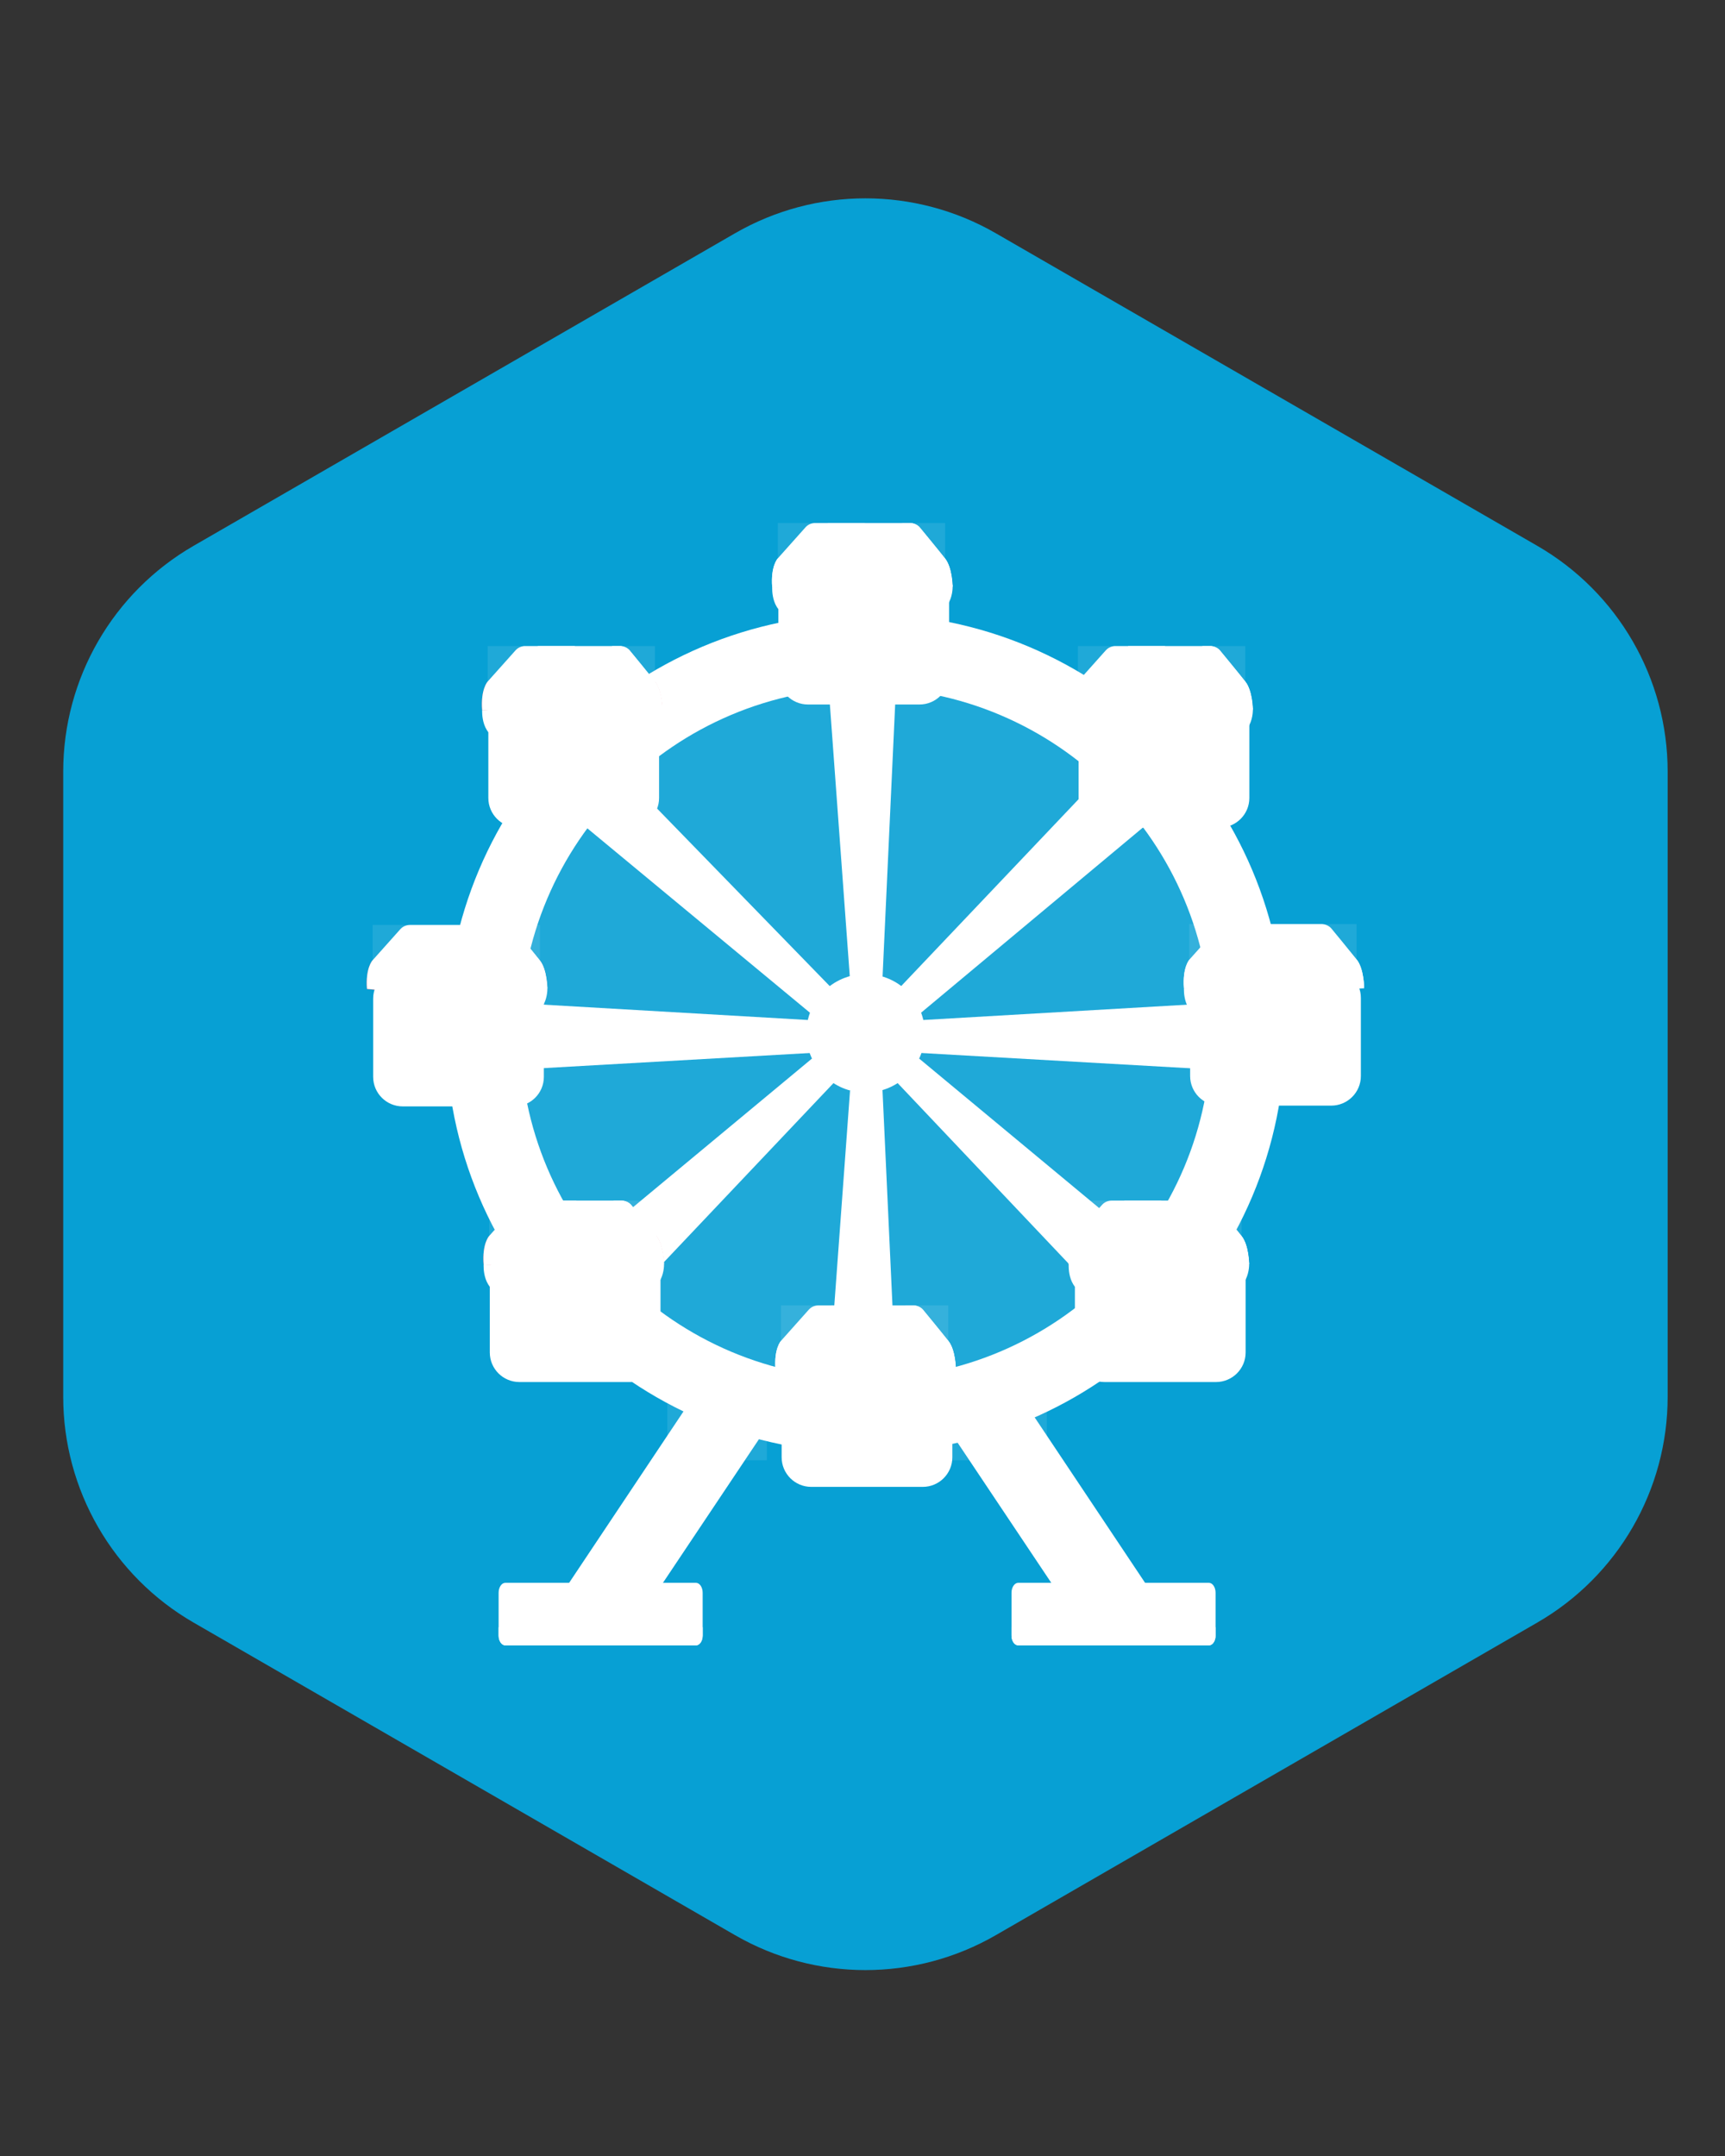 <?xml version="1.0" encoding="utf-8"?>
<!-- Generator: Adobe Illustrator 14.0.0, SVG Export Plug-In . SVG Version: 6.00 Build 43363)  -->
<!DOCTYPE svg PUBLIC "-//W3C//DTD SVG 1.1//EN" "http://www.w3.org/Graphics/SVG/1.1/DTD/svg11.dtd">
<svg version="1.1" id="Calque_1" xmlns="http://www.w3.org/2000/svg" xmlns:xlink="http://www.w3.org/1999/xlink" x="0px" y="0px"
	 width="226.77px" height="283.46px" viewBox="0 0 226.77 283.46" enable-background="new 0 0 226.77 283.46" xml:space="preserve">
<rect x="0" y="0" width="226.77" height="283.46" fill="#333333" stroke="none"/>
<path fill="#07A0D4" d="M25.454,71.76l71.174-41.09c10.609-6.123,23.679-6.123,34.286,0l71.173,41.09
	c10.61,6.125,17.146,17.444,17.146,29.694v82.185c0,12.25-6.535,23.569-17.145,29.693l-71.173,41.094
	c-10.608,6.125-23.679,6.125-34.288,0l-71.174-41.094C14.846,207.208,8.31,195.889,8.31,183.639v-82.185
	C8.31,89.204,14.846,77.885,25.454,71.76"/>
<g>
	<path fill="#FFFFFF" d="M113.785,128.066c-4.299,0-7.785,3.491-7.785,7.79s3.486,7.789,7.785,7.789c4.303,0,7.793-3.49,7.793-7.789
		S118.088,128.066,113.785,128.066"/>
	<path fill="#FFFFFF" d="M113.785,140.714c-2.682,0-4.854-2.176-4.854-4.857s2.172-4.853,4.854-4.853
		c2.686,0,4.857,2.171,4.857,4.853S116.471,140.714,113.785,140.714"/>
	<path fill="#FFFFFF" d="M113.785,139.865c-2.213,0-4.006-1.79-4.006-4.009c0-2.214,1.793-4.004,4.006-4.004
		c2.218,0,4.01,1.79,4.01,4.004C117.795,138.075,116.003,139.865,113.785,139.865"/>
	<path fill="#FFFFFF" d="M113.785,138.32c-1.357,0-2.457-1.104-2.457-2.464c0-1.362,1.1-2.459,2.457-2.459
		c1.361,0,2.462,1.097,2.462,2.459C116.247,137.216,115.146,138.32,113.785,138.32"/>
	<polygon fill="#FFFFFF" points="111.748,143.375 108.932,181.822 117.795,181.822 116.013,143.323 	"/>
	<polygon fill="#FFFFFF" points="106.93,134.148 67.399,131.853 66.515,140.714 107.075,138.41 	"/>
	<polygon fill="#FFFFFF" points="120.639,134.148 160.164,131.853 161.051,140.714 120.493,138.41 	"/>
	<polygon fill="#FFFFFF" points="106.782,139.142 77.127,163.779 83.277,170.169 109.779,142.181 	"/>
	<polygon fill="#FFFFFF" points="120.792,139.142 150.451,163.779 144.298,170.169 117.795,142.181 	"/>
	<polygon fill="#FFFFFF" points="106.775,133.397 76.501,108.316 82.559,102.377 109.772,130.363 	"/>
	<polygon fill="#FFFFFF" points="120.786,133.397 151.35,107.881 145.293,101.388 117.789,130.363 	"/>
	<polygon fill="#FFFFFF" points="111.738,128.708 108.923,90.248 117.789,90.248 116.006,128.761 	"/>
	<g opacity="0.1">
		<g>
			<defs>
				<rect id="SVGID_1_" x="68.138" y="90.371" width="91.784" height="91.091"/>
			</defs>
			<use xlink:href="#SVGID_1_"  overflow="visible" fill="#FFFFFF"/>
			<clipPath id="SVGID_2_">
				<use xlink:href="#SVGID_1_"  overflow="visible"/>
			</clipPath>
			<path clip-path="url(#SVGID_2_)" fill="#FFFFFF" d="M109.326,175.971l-0.403,5.491h8.866l-0.25-5.416
				c-1.238,0.11-2.493,0.168-3.76,0.168C112.274,176.214,110.789,176.136,109.326,175.971"/>
			<path clip-path="url(#SVGID_2_)" fill="#FFFFFF" d="M74.063,135.882c0-1.24,0.058-2.464,0.168-3.671l-5.83-0.341l-0.227,2.304
				c-0.021,0.565-0.036,1.137-0.036,1.708c0,1.622,0.083,3.227,0.247,4.805l5.926-0.341
				C74.15,138.884,74.063,137.396,74.063,135.882"/>
			<path clip-path="url(#SVGID_2_)" fill="#FFFFFF" d="M154.057,140.315c0,0,5.301,0.391,5.614,0.313
				c0.674-4.607-0.225-8.776-0.225-8.776l-5.39,0.28c0.071,0.977,0.256,1.889,0.256,2.89
				C154.313,136.555,154.224,138.821,154.057,140.315"/>
			<path clip-path="url(#SVGID_2_)" fill="#FFFFFF" d="M81.551,160.108l-4.123,3.426l6.151,6.244l3.566-3.768
				C85.083,164.19,83.209,162.31,81.551,160.108"/>
			<path clip-path="url(#SVGID_2_)" fill="#FFFFFF" d="M140.686,166.346l3.76,3.823l6.006-6.39l-4.126-3.428
				C144.663,162.553,142.739,164.523,140.686,166.346"/>
			<path clip-path="url(#SVGID_2_)" fill="#FFFFFF" d="M86.154,106.078l-3.528-3.631l-5.66,6.268l3.943,3.272
				C82.466,109.844,84.224,107.868,86.154,106.078"/>
			<path clip-path="url(#SVGID_2_)" fill="#FFFFFF" d="M145.716,112.558l4.556-3.803c-0.41-0.554-0.77-1.015-1.207-1.54
				l-4.221-4.529c-0.154-0.144-0.302-0.283-0.45-0.426l-4.08,4.299C142.328,108.394,144.099,110.352,145.716,112.558"/>
			<path clip-path="url(#SVGID_2_)" fill="#FFFFFF" d="M117.555,95.421l0.234-5.05h-8.866l0.43,4.832
				c1.472-0.16,2.919,0.051,4.433,0.051C115.06,95.254,116.314,95.312,117.555,95.421"/>
		</g>
	</g>
	<polygon fill="#FFFFFF" points="89.854,185.568 74.092,209.192 86.424,209.192 100.591,187.994 	"/>
	<g opacity="0.1">
		<g>
			<defs>
				<rect id="SVGID_3_" x="87.73" y="184.529" width="13.078" height="7.456"/>
			</defs>
			<use xlink:href="#SVGID_3_"  overflow="visible" fill="#FFFFFF"/>
			<clipPath id="SVGID_4_">
				<use xlink:href="#SVGID_3_"  overflow="visible"/>
			</clipPath>
			<path clip-path="url(#SVGID_4_)" fill="#FFFFFF" d="M90.459,184.529l10.35,3.285l-2.884,4.171c0,0-6.691-0.924-10.194-3.234
				L90.459,184.529z"/>
		</g>
	</g>
	<path fill="#FFFFFF" d="M92.372,215.031c0,0.719-0.396,1.297-0.883,1.297H66.431c-0.486,0-0.883-0.578-0.883-1.297v-5.621
		c0-0.719,0.396-1.308,0.883-1.308h25.059c0.487,0,0.883,0.589,0.883,1.308V215.031z"/>
	<polygon fill="#FFFFFF" points="135.495,185.568 151.26,209.192 138.928,209.192 124.761,187.994 	"/>
	<g opacity="0.1">
		<g>
			<defs>
				<rect id="SVGID_5_" x="124.542" y="184.529" width="13.076" height="7.456"/>
			</defs>
			<use xlink:href="#SVGID_5_"  overflow="visible" fill="#FFFFFF"/>
			<clipPath id="SVGID_6_">
				<use xlink:href="#SVGID_5_"  overflow="visible"/>
			</clipPath>
			<path clip-path="url(#SVGID_6_)" fill="#FFFFFF" d="M134.886,184.529l-10.344,3.285l2.882,4.171c0,0,6.691-0.924,10.194-3.234
				L134.886,184.529z"/>
		</g>
	</g>
	<path fill="#FFFFFF" d="M132.974,215.031c0,0.719,0.396,1.297,0.885,1.297h25.062c0.488,0,0.879-0.578,0.879-1.297v-5.621
		c0-0.719-0.391-1.308-0.879-1.308h-25.062c-0.488,0-0.885,0.589-0.885,1.308V215.031z"/>
	<path fill="#FFFFFF" d="M113.785,80.696c-30.463,0-55.159,24.695-55.159,55.16c0,30.462,24.696,55.165,55.159,55.165
		c30.467,0,55.164-24.703,55.164-55.165C168.949,105.392,144.252,80.696,113.785,80.696 M113.785,181.281
		c-25.086,0-45.423-20.339-45.423-45.425c0-25.089,20.337-45.428,45.423-45.428c25.092,0,45.431,20.339,45.431,45.428
		C159.216,160.942,138.877,181.281,113.785,181.281"/>
	<path fill="#E7495D" d="M48.967,126.281c0,0-0.94,1.015-0.723,3.756c0,0,6.112,0.814,23.686,0c0,0,0-2.523-0.972-3.756"/>
	<path fill="#FFFFFF" d="M67.602,127.406H52.947c-2.149,0-3.891,1.745-3.891,3.893v10.279c0,2.15,1.741,3.888,3.891,3.888h14.654
		c2.153,0,3.895-1.737,3.895-3.888v-10.279C71.496,129.151,69.755,127.406,67.602,127.406"/>
	<rect x="50.73" y="129.529" fill="#FFFFFF" width="19.092" height="8.926"/>
	<polygon fill="#FFFFFF" points="69.822,138.455 50.73,138.455 69.822,131.262 	"/>
	<path fill="#FFFFFF" d="M52.643,122.15l-3.676,4.118c0,0-0.94,1.01-0.723,3.749c0,0,6.112,0.809,23.686,0c0,0,0-2.529-0.972-3.749
		c-0.922-1.166-3.356-4.118-3.356-4.118s-0.403-0.488-1.161-0.539H53.868C53.868,121.611,53.146,121.587,52.643,122.15"/>
	<path fill="#FFFFFF" d="M71.927,129.709c0.083-0.098,0.263,3.824-3.057,3.894c0,0-1.68,0.098-2.468-1.725
		c0,0,0.153-0.937,0.187-1.695C66.589,130.183,71.759,130.145,71.927,129.709"/>
	<path fill="#FFFFFF" d="M60.429,130.375c0,0-0.282,3.703,3.179,3.812c0,0,1.86,0.232,2.702-1.583c0,0,0.525-1.034,0.388-2.421
		L60.429,130.375z"/>
	<path fill="#FFFFFF" d="M66.697,130.183c1.616-0.05,3.391-0.16,5.261-0.243c0,0-0.015-2.451-0.987-3.671
		c-0.921-1.166-3.353-4.118-3.353-4.118s-0.407-0.488-1.165-0.539h-1.142l1.405,4.67L66.697,130.183z"/>
	<path fill="#FFFFFF" d="M156.366,126.179c0,0-0.937,1.009-0.725,3.748c0,0,6.114,0.81,23.688,0c0,0,0-2.528-0.975-3.748"/>
	<path fill="#FFFFFF" d="M175,127.296h-14.655c-2.144,0-3.889,1.745-3.889,3.896v10.278c0,2.148,1.745,3.894,3.889,3.894H175
		c2.155,0,3.901-1.745,3.901-3.894v-10.278C178.901,129.041,177.155,127.296,175,127.296"/>
	<rect x="158.131" y="129.422" fill="#FFFFFF" width="19.089" height="8.923"/>
	<polygon fill="#FFFFFF" points="177.22,138.345 158.131,138.345 177.22,131.151 	"/>
	<path fill="#FFFFFF" d="M160.037,122.048l-3.671,4.106c0,0-0.937,1.014-0.725,3.753c0,0,6.114,0.816,23.688,0
		c0,0,0-2.521-0.975-3.753C177.438,125,175,122.048,175,122.048s-0.398-0.493-1.155-0.551h-12.576
		C161.269,121.497,160.55,121.484,160.037,122.048"/>
	<path fill="#FFFFFF" d="M155.642,129.907c0,0-0.251,3.818,2.964,3.896c0,0,1.624,0.091,2.394-1.732c0,0,0.59-1.079,0.552-1.835
		L155.642,129.907z"/>
	<path fill="#FFFFFF" d="M141.218,162.527c0,0-0.937,1.007-0.725,3.754c0,0,6.114,0.809,23.688,0c0,0,0-2.529-0.975-3.762"/>
	<path fill="#FFFFFF" d="M159.856,163.649h-14.654c-2.155,0-3.895,1.74-3.895,3.889v10.28c0,2.148,1.739,3.887,3.895,3.887h14.654
		c2.149,0,3.895-1.738,3.895-3.887v-10.28C163.751,165.39,162.006,163.649,159.856,163.649"/>
	<rect x="142.982" y="165.768" fill="#FFFFFF" width="19.095" height="8.926"/>
	<polygon fill="#FFFFFF" points="162.077,174.693 142.982,174.693 162.077,167.5 	"/>
	<path fill="#FFFFFF" d="M144.895,158.389l-3.677,4.119c0,0-0.937,1.009-0.725,3.748c0,0,6.114,0.813,23.688,0
		c0,0,0-2.521-0.975-3.748c-0.918-1.167-3.351-4.119-3.351-4.119s-0.403-0.488-1.167-0.538H146.12
		C146.12,157.851,145.401,157.825,144.895,158.389"/>
	<path fill="#FFFFFF" d="M140.493,166.256c0,0-0.251,3.823,2.964,3.894c0,0,1.624,0.098,2.387-1.732c0,0,0.597-1.085,0.564-1.841
		L140.493,166.256z"/>
	<path fill="#FFFFFF" d="M164.182,165.948c0.083-0.098,0.257,3.823-3.061,3.9c0,0-1.675,0.091-2.471-1.732
		c0,0,0.161-0.937,0.193-1.695C158.844,166.421,164.014,166.384,164.182,165.948"/>
	<path fill="#FFFFFF" d="M152.685,166.614c0,0-0.283,3.703,3.182,3.813c0,0,1.854,0.23,2.694-1.585c0,0,0.526-1.033,0.386-2.421
		L152.685,166.614z"/>
	<path fill="#FFFFFF" d="M146.377,166.576c0,0-0.212,3.863,3.253,3.934c0,0,1.745,0.096,2.566-1.728c0,0,0.513-1.438,0.481-2.193
		L146.377,166.576z"/>
	<polyline fill="#FFFFFF" points="146.408,166.576 146.408,162.52 147.814,157.851 152.678,157.851 152.678,162.52 152.685,166.614 
			"/>
	<path fill="#FFFFFF" d="M158.946,166.421c1.616-0.05,3.4-0.16,5.267-0.243c0,0-0.019-2.443-0.994-3.67
		c-0.917-1.167-3.349-4.119-3.349-4.119s-0.404-0.488-1.162-0.538h-1.147l1.411,4.669L158.946,166.421z"/>
	<path fill="#E7495D" d="M64.298,162.527c0,0-0.937,1.007-0.719,3.754c0,0,6.108,0.809,23.686,0c0,0,0-2.529-0.972-3.762"/>
	<path fill="#FFFFFF" d="M82.94,163.649H68.282c-2.149,0-3.892,1.74-3.892,3.889v10.28c0,2.148,1.742,3.887,3.892,3.887H82.94
		c2.149,0,3.891-1.738,3.891-3.887v-10.28C86.831,165.39,85.09,163.649,82.94,163.649"/>
	<rect x="66.065" y="165.768" fill="#FFFFFF" width="19.091" height="8.926"/>
	<polygon fill="#FFFFFF" points="85.156,174.693 66.065,174.693 85.156,167.5 	"/>
	<path fill="#FFFFFF" d="M67.977,158.389l-3.679,4.119c0,0-0.937,1.009-0.719,3.748c0,0,6.108,0.813,23.686,0
		c0,0,0-2.521-0.972-3.748c-0.922-1.167-3.353-4.119-3.353-4.119s-0.408-0.488-1.165-0.538H69.203
		C69.203,157.851,68.481,157.825,67.977,158.389"/>
	<path fill="#FFFFFF" d="M63.579,166.256c0,0-0.257,3.823,2.961,3.894c0,0,1.624,0.098,2.39-1.732c0,0,0.594-1.085,0.563-1.841
		L63.579,166.256z"/>
	<path fill="#FFFFFF" d="M87.262,165.948c0.083-0.098,0.263,3.823-3.059,3.9c0,0-1.678,0.091-2.466-1.732
		c0,0,0.153-0.937,0.188-1.695C81.926,166.421,87.094,166.384,87.262,165.948"/>
	<path fill="#FFFFFF" d="M75.763,166.614c0,0-0.281,3.703,3.183,3.813c0,0,1.857,0.23,2.695-1.585c0,0,0.529-1.033,0.392-2.421
		L75.763,166.614z"/>
	<path fill="#FFFFFF" d="M69.457,166.576c0,0-0.209,3.863,3.252,3.934c0,0,1.749,0.096,2.573-1.728c0,0,0.511-1.438,0.479-2.193
		L69.457,166.576z"/>
	<polyline fill="#FFFFFF" points="69.492,166.576 69.492,162.52 70.896,157.851 75.761,157.851 75.761,162.52 75.763,166.614 	"/>
	<path fill="#FFFFFF" d="M82.032,166.421c1.616-0.05,3.391-0.16,5.261-0.243c0,0-0.013-2.443-0.987-3.67
		c-0.922-1.167-3.353-4.119-3.353-4.119s-0.407-0.488-1.165-0.538h-1.142l1.405,4.669L82.032,166.421z"/>
	<path fill="#FFFFFF" d="M102.667,176.309c0,0-0.938,1.01-0.723,3.754c0,0,6.112,0.809,23.689,0c0,0,0-2.526-0.976-3.759"/>
	<path fill="#FFFFFF" d="M121.306,177.426H106.65c-2.152,0-3.895,1.745-3.895,3.896V191.6c0,2.144,1.742,3.889,3.895,3.889h14.655
		c2.152,0,3.891-1.745,3.891-3.889v-10.278C125.196,179.171,123.458,177.426,121.306,177.426"/>
	<rect x="104.435" y="179.549" fill="#FFFFFF" width="19.088" height="8.927"/>
	<polygon fill="#FFFFFF" points="123.522,188.476 104.435,188.476 123.522,181.281 	"/>
	<path fill="#FFFFFF" d="M106.343,172.17l-3.676,4.121c0,0-0.938,1.007-0.723,3.746c0,0,6.112,0.809,23.689,0
		c0,0,0-2.526-0.976-3.746c-0.924-1.169-3.353-4.121-3.353-4.121s-0.404-0.485-1.162-0.538h-12.575
		C107.568,171.632,106.85,171.606,106.343,172.17"/>
	<path fill="#FFFFFF" d="M101.944,180.037c0,0-0.253,3.823,2.965,3.896c0,0,1.622,0.096,2.39-1.732c0,0,0.59-1.084,0.559-1.843
		L101.944,180.037z"/>
	<path fill="#FFFFFF" d="M125.626,179.729c0.084-0.096,0.265,3.823-3.06,3.9c0,0-1.671,0.091-2.464-1.732
		c0,0,0.156-0.937,0.189-1.692C120.292,180.205,125.46,180.165,125.626,179.729"/>
	<path fill="#FFFFFF" d="M114.132,180.397c0,0-0.281,3.701,3.179,3.812c0,0,1.858,0.229,2.699-1.585c0,0,0.526-1.034,0.389-2.419
		L114.132,180.397z"/>
	<path fill="#FFFFFF" d="M107.825,180.353c0,0-0.212,3.868,3.25,3.938c0,0,1.749,0.098,2.572-1.725c0,0,0.514-1.438,0.479-2.196
		L107.825,180.353z"/>
	<polyline fill="#FFFFFF" points="107.857,180.357 107.857,176.304 109.266,171.632 114.128,171.632 114.128,176.304 
		114.132,180.397 	"/>
	<path fill="#FFFFFF" d="M120.398,180.205c1.616-0.053,3.394-0.168,5.26-0.251c0,0-0.012-2.443-0.987-3.663
		c-0.918-1.169-3.353-4.121-3.353-4.121s-0.404-0.485-1.162-0.538h-1.145l1.409,4.672L120.398,180.205z"/>
	<path fill="#FFFFFF" d="M141.706,89.62c0,0-0.937,1.014-0.725,3.753c0,0,6.114,0.816,23.688,0c0,0,0-2.521-0.976-3.753"/>
	<path fill="#FFFFFF" d="M160.345,90.744h-14.655c-2.155,0-3.894,1.737-3.894,3.894v10.278c0,2.144,1.738,3.889,3.894,3.889h14.655
		c2.149,0,3.895-1.745,3.895-3.889V94.638C164.239,92.481,162.494,90.744,160.345,90.744"/>
	<rect x="143.47" y="92.867" fill="#FFFFFF" width="19.095" height="8.919"/>
	<polygon fill="#FFFFFF" points="162.564,101.786 143.47,101.786 162.564,94.6 	"/>
	<path fill="#FFFFFF" d="M145.382,85.488l-3.676,4.119c0,0-0.937,1.002-0.725,3.748c0,0,6.114,0.809,23.688,0
		c0,0,0-2.528-0.976-3.753c-0.917-1.162-3.349-4.114-3.349-4.114s-0.404-0.488-1.162-0.546h-12.575
		C146.607,84.942,145.889,84.925,145.382,85.488"/>
	<path fill="#FFFFFF" d="M140.981,93.355c0,0-0.251,3.823,2.963,3.889c0,0,1.624,0.095,2.388-1.728c0,0,0.597-1.084,0.564-1.841
		L140.981,93.355z"/>
	<path fill="#FFFFFF" d="M164.669,93.048c0.084-0.103,0.257,3.823-3.06,3.894c0,0-1.675,0.098-2.472-1.732
		c0,0,0.162-0.93,0.193-1.688C159.331,93.521,164.502,93.483,164.669,93.048"/>
	<path fill="#FFFFFF" d="M153.171,93.714c0,0-0.281,3.703,3.183,3.806c0,0,1.854,0.238,2.695-1.585c0,0,0.526-1.026,0.385-2.414
		L153.171,93.714z"/>
	<path fill="#FFFFFF" d="M146.864,93.669c0,0-0.212,3.868,3.254,3.94c0,0,1.745,0.096,2.566-1.732c0,0,0.513-1.438,0.48-2.195
		L146.864,93.669z"/>
	<polyline fill="#FFFFFF" points="146.896,93.676 146.896,89.62 148.308,84.942 153.165,84.942 153.165,89.62 153.171,93.714 	"/>
	<path fill="#FFFFFF" d="M159.434,93.521c1.617-0.058,3.4-0.165,5.268-0.25c0,0-0.02-2.443-0.995-3.668
		c-0.91-1.162-3.349-4.114-3.349-4.114s-0.404-0.488-1.161-0.546h-1.148l1.412,4.678L159.434,93.521z"/>
	<path fill="#E7495D" d="M64.108,89.62c0,0-0.937,1.014-0.723,3.753c0,0,6.112,0.816,23.689,0c0,0,0-2.521-0.976-3.753"/>
	<path fill="#FFFFFF" d="M82.747,90.744H68.092c-2.147,0-3.894,1.737-3.894,3.894v10.278c0,2.144,1.746,3.889,3.894,3.889h14.655
		c2.152,0,3.896-1.745,3.896-3.889V94.638C86.643,92.481,84.899,90.744,82.747,90.744"/>
	<rect x="65.876" y="92.867" fill="#FFFFFF" width="19.089" height="8.919"/>
	<polygon fill="#FFFFFF" points="84.965,101.786 65.876,101.786 84.965,94.6 	"/>
	<path fill="#FFFFFF" d="M67.788,85.488l-3.68,4.119c0,0-0.937,1.002-0.723,3.748c0,0,6.112,0.809,23.689,0c0,0,0-2.528-0.976-3.753
		c-0.921-1.162-3.353-4.114-3.353-4.114S82.343,85,81.586,84.942H69.01C69.01,84.942,68.291,84.925,67.788,85.488"/>
	<path fill="#FFFFFF" d="M63.386,93.355c0,0-0.252,3.823,2.965,3.889c0,0,1.624,0.095,2.39-1.728c0,0,0.592-1.084,0.559-1.841
		L63.386,93.355z"/>
	<path fill="#FFFFFF" d="M87.069,93.048c0.086-0.103,0.263,3.823-3.058,3.894c0,0-1.675,0.098-2.468-1.732
		c0,0,0.158-0.93,0.189-1.688C81.733,93.521,86.901,93.483,87.069,93.048"/>
	<path fill="#FFFFFF" d="M75.574,93.714c0,0-0.282,3.703,3.18,3.806c0,0,1.856,0.238,2.697-1.585c0,0,0.53-1.026,0.389-2.414
		L75.574,93.714z"/>
	<path fill="#FFFFFF" d="M69.267,93.669c0,0-0.212,3.868,3.254,3.94c0,0,1.745,0.096,2.568-1.732c0,0,0.514-1.438,0.479-2.195
		L69.267,93.669z"/>
	<polyline fill="#FFFFFF" points="69.299,93.676 69.299,89.62 70.707,84.942 75.571,84.942 75.571,89.62 75.574,93.714 	"/>
	<path fill="#FFFFFF" d="M81.84,93.521c1.616-0.058,3.394-0.165,5.265-0.25c0,0-0.017-2.443-0.988-3.668
		c-0.921-1.162-3.356-4.114-3.356-4.114S82.355,85,81.6,84.942h-1.146l1.408,4.678L81.84,93.521z"/>
	<path fill="#FFFFFF" d="M102.236,73.445c0,0-0.94,1.009-0.722,3.753c0,0,6.111,0.809,23.682,0c0,0,0-2.526-0.969-3.759"/>
	<path fill="#FFFFFF" d="M120.875,74.569h-14.654c-2.153,0-3.895,1.737-3.895,3.889v10.278c0,2.148,1.741,3.889,3.895,3.889h14.654
		c2.153,0,3.893-1.74,3.893-3.889V78.458C124.768,76.307,123.028,74.569,120.875,74.569"/>
	<rect x="104.001" y="76.685" fill="#FFFFFF" width="19.091" height="8.927"/>
	<polygon fill="#FFFFFF" points="123.092,85.611 104.001,85.611 123.092,78.418 	"/>
	<path fill="#FFFFFF" d="M105.913,69.306l-3.677,4.122c0,0-0.94,1.006-0.722,3.745c0,0,6.111,0.809,23.682,0
		c0,0,0-2.521-0.969-3.745c-0.918-1.17-3.353-4.122-3.353-4.122s-0.407-0.485-1.164-0.538h-12.572
		C107.139,68.768,106.416,68.742,105.913,69.306"/>
	<path fill="#FFFFFF" d="M101.515,77.173c0,0-0.256,3.823,2.961,3.894c0,0,1.623,0.098,2.391-1.725c0,0,0.593-1.084,0.561-1.848
		L101.515,77.173z"/>
	<path fill="#FFFFFF" d="M125.196,76.865c0.091-0.095,0.264,3.823-3.053,3.901c0,0-1.682,0.09-2.472-1.733
		c0,0,0.155-0.937,0.19-1.692C119.862,77.341,125.03,77.301,125.196,76.865"/>
	<path fill="#FFFFFF" d="M113.699,77.534c0,0-0.282,3.708,3.182,3.811c0,0,1.858,0.23,2.698-1.585c0,0,0.526-1.034,0.389-2.419
		L113.699,77.534z"/>
	<path fill="#FFFFFF" d="M107.392,77.488c0,0-0.208,3.869,3.254,3.946c0,0,1.748,0.088,2.569-1.732c0,0,0.513-1.438,0.478-2.196
		L107.392,77.488z"/>
	<polyline fill="#FFFFFF" points="107.427,77.494 107.427,73.439 108.833,68.768 113.696,68.768 113.696,73.439 113.699,77.534 	"/>
	<path fill="#FFFFFF" d="M119.968,77.341c1.617-0.053,3.394-0.16,5.262-0.245c0,0-0.021-2.444-0.988-3.668
		c-0.917-1.17-3.353-4.122-3.353-4.122s-0.404-0.485-1.164-0.538h-1.144l1.406,4.672L119.968,77.341z"/>
	<g opacity="0.1">
		<g>
			<defs>
				<rect id="SVGID_7_" x="48.985" y="121.611" width="21.991" height="4.657"/>
			</defs>
			<use xlink:href="#SVGID_7_"  overflow="visible" fill="#FFFFFF"/>
			<clipPath id="SVGID_8_">
				<use xlink:href="#SVGID_7_"  overflow="visible"/>
			</clipPath>
			<path clip-path="url(#SVGID_8_)" fill="#FFFFFF" d="M52.662,122.15l-3.677,4.118h21.991c-0.92-1.166-3.353-4.118-3.353-4.118
				s-0.403-0.488-1.16-0.539H53.888C53.888,121.611,53.169,121.587,52.662,122.15"/>
		</g>
	</g>
	<g opacity="0.1">
		<g>
			<defs>
				<rect id="SVGID_9_" x="64.111" y="84.942" width="21.991" height="4.665"/>
			</defs>
			<use xlink:href="#SVGID_9_"  overflow="visible" fill="#FFFFFF"/>
			<clipPath id="SVGID_10_">
				<use xlink:href="#SVGID_9_"  overflow="visible"/>
			</clipPath>
			<path clip-path="url(#SVGID_10_)" fill="#FFFFFF" d="M67.788,85.488l-3.677,4.119l21.991-0.005
				c-0.92-1.162-3.352-4.114-3.352-4.114S82.343,85,81.586,84.942H69.014C69.014,84.942,68.291,84.925,67.788,85.488"/>
		</g>
	</g>
	<g opacity="0.1">
		<g>
			<defs>
				<rect id="SVGID_11_" x="102.256" y="68.768" width="21.992" height="4.66"/>
			</defs>
			<use xlink:href="#SVGID_11_"  overflow="visible" fill="#FFFFFF"/>
			<clipPath id="SVGID_12_">
				<use xlink:href="#SVGID_11_"  overflow="visible"/>
			</clipPath>
			<path clip-path="url(#SVGID_12_)" fill="#FFFFFF" d="M105.932,69.306l-3.676,4.122h21.992c-0.924-1.17-3.353-4.122-3.353-4.122
				s-0.408-0.485-1.165-0.538h-12.573C107.157,68.768,106.437,68.742,105.932,69.306"/>
		</g>
	</g>
	<g opacity="0.1">
		<g>
			<defs>
				<rect id="SVGID_13_" x="141.712" y="84.942" width="21.994" height="4.665"/>
			</defs>
			<use xlink:href="#SVGID_13_"  overflow="visible" fill="#FFFFFF"/>
			<clipPath id="SVGID_14_">
				<use xlink:href="#SVGID_13_"  overflow="visible"/>
			</clipPath>
			<path clip-path="url(#SVGID_14_)" fill="#FFFFFF" d="M145.396,85.488l-3.684,4.119l21.994-0.005
				c-0.924-1.162-3.349-4.114-3.349-4.114s-0.411-0.488-1.168-0.546h-12.576C146.613,84.942,145.895,84.925,145.396,85.488"/>
		</g>
	</g>
	<g opacity="0.1">
		<g>
			<defs>
				<rect id="SVGID_15_" x="156.341" y="121.497" width="21.994" height="4.657"/>
			</defs>
			<use xlink:href="#SVGID_15_"  overflow="visible" fill="#FFFFFF"/>
			<clipPath id="SVGID_16_">
				<use xlink:href="#SVGID_15_"  overflow="visible"/>
			</clipPath>
			<path clip-path="url(#SVGID_16_)" fill="#FFFFFF" d="M160.024,122.048l-3.684,4.106h21.994c-0.924-1.154-3.349-4.106-3.349-4.106
				s-0.411-0.493-1.168-0.551h-12.576C161.242,121.497,160.523,121.484,160.024,122.048"/>
		</g>
	</g>
	<g opacity="0.1">
		<g>
			<defs>
				<rect id="SVGID_17_" x="141.224" y="157.851" width="21.995" height="4.657"/>
			</defs>
			<use xlink:href="#SVGID_17_"  overflow="visible" fill="#FFFFFF"/>
			<clipPath id="SVGID_18_">
				<use xlink:href="#SVGID_17_"  overflow="visible"/>
			</clipPath>
			<path clip-path="url(#SVGID_18_)" fill="#FFFFFF" d="M144.907,158.389l-3.684,4.119h21.995c-0.924-1.167-3.349-4.119-3.349-4.119
				s-0.41-0.488-1.168-0.538h-12.575C146.127,157.851,145.408,157.825,144.907,158.389"/>
		</g>
	</g>
	<g opacity="0.1">
		<g>
			<defs>
				<rect id="SVGID_19_" x="102.667" y="171.632" width="21.991" height="4.659"/>
			</defs>
			<use xlink:href="#SVGID_19_"  overflow="visible" fill="#FFFFFF"/>
			<clipPath id="SVGID_20_">
				<use xlink:href="#SVGID_19_"  overflow="visible"/>
			</clipPath>
			<path clip-path="url(#SVGID_20_)" fill="#FFFFFF" d="M106.347,172.17l-3.68,4.121h21.991c-0.918-1.169-3.35-4.121-3.35-4.121
				s-0.407-0.485-1.165-0.538h-12.571C107.572,171.632,106.85,171.606,106.347,172.17"/>
		</g>
	</g>
	<g opacity="0.1">
		<g>
			<defs>
				<rect id="SVGID_21_" x="64.311" y="157.851" width="21.991" height="4.657"/>
			</defs>
			<use xlink:href="#SVGID_21_"  overflow="visible" fill="#FFFFFF"/>
			<clipPath id="SVGID_22_">
				<use xlink:href="#SVGID_21_"  overflow="visible"/>
			</clipPath>
			<path clip-path="url(#SVGID_22_)" fill="#FFFFFF" d="M67.987,158.389l-3.677,4.119h21.991c-0.92-1.167-3.353-4.119-3.353-4.119
				s-0.407-0.488-1.161-0.538H69.213C69.213,157.851,68.494,157.825,67.987,158.389"/>
		</g>
	</g>
	<path fill="#FFFFFF" d="M65.548,213.947v1.084c0,0.719,0.396,1.297,0.883,1.297h25.059c0.487,0,0.883-0.578,0.883-1.297v-1.084
		H65.548z"/>
	<path fill="#FFFFFF" d="M132.974,213.947v1.084c0,0.719,0.396,1.297,0.885,1.297h25.062c0.488,0,0.879-0.578,0.879-1.297v-1.084
		H132.974z"/>
</g>
</svg>
